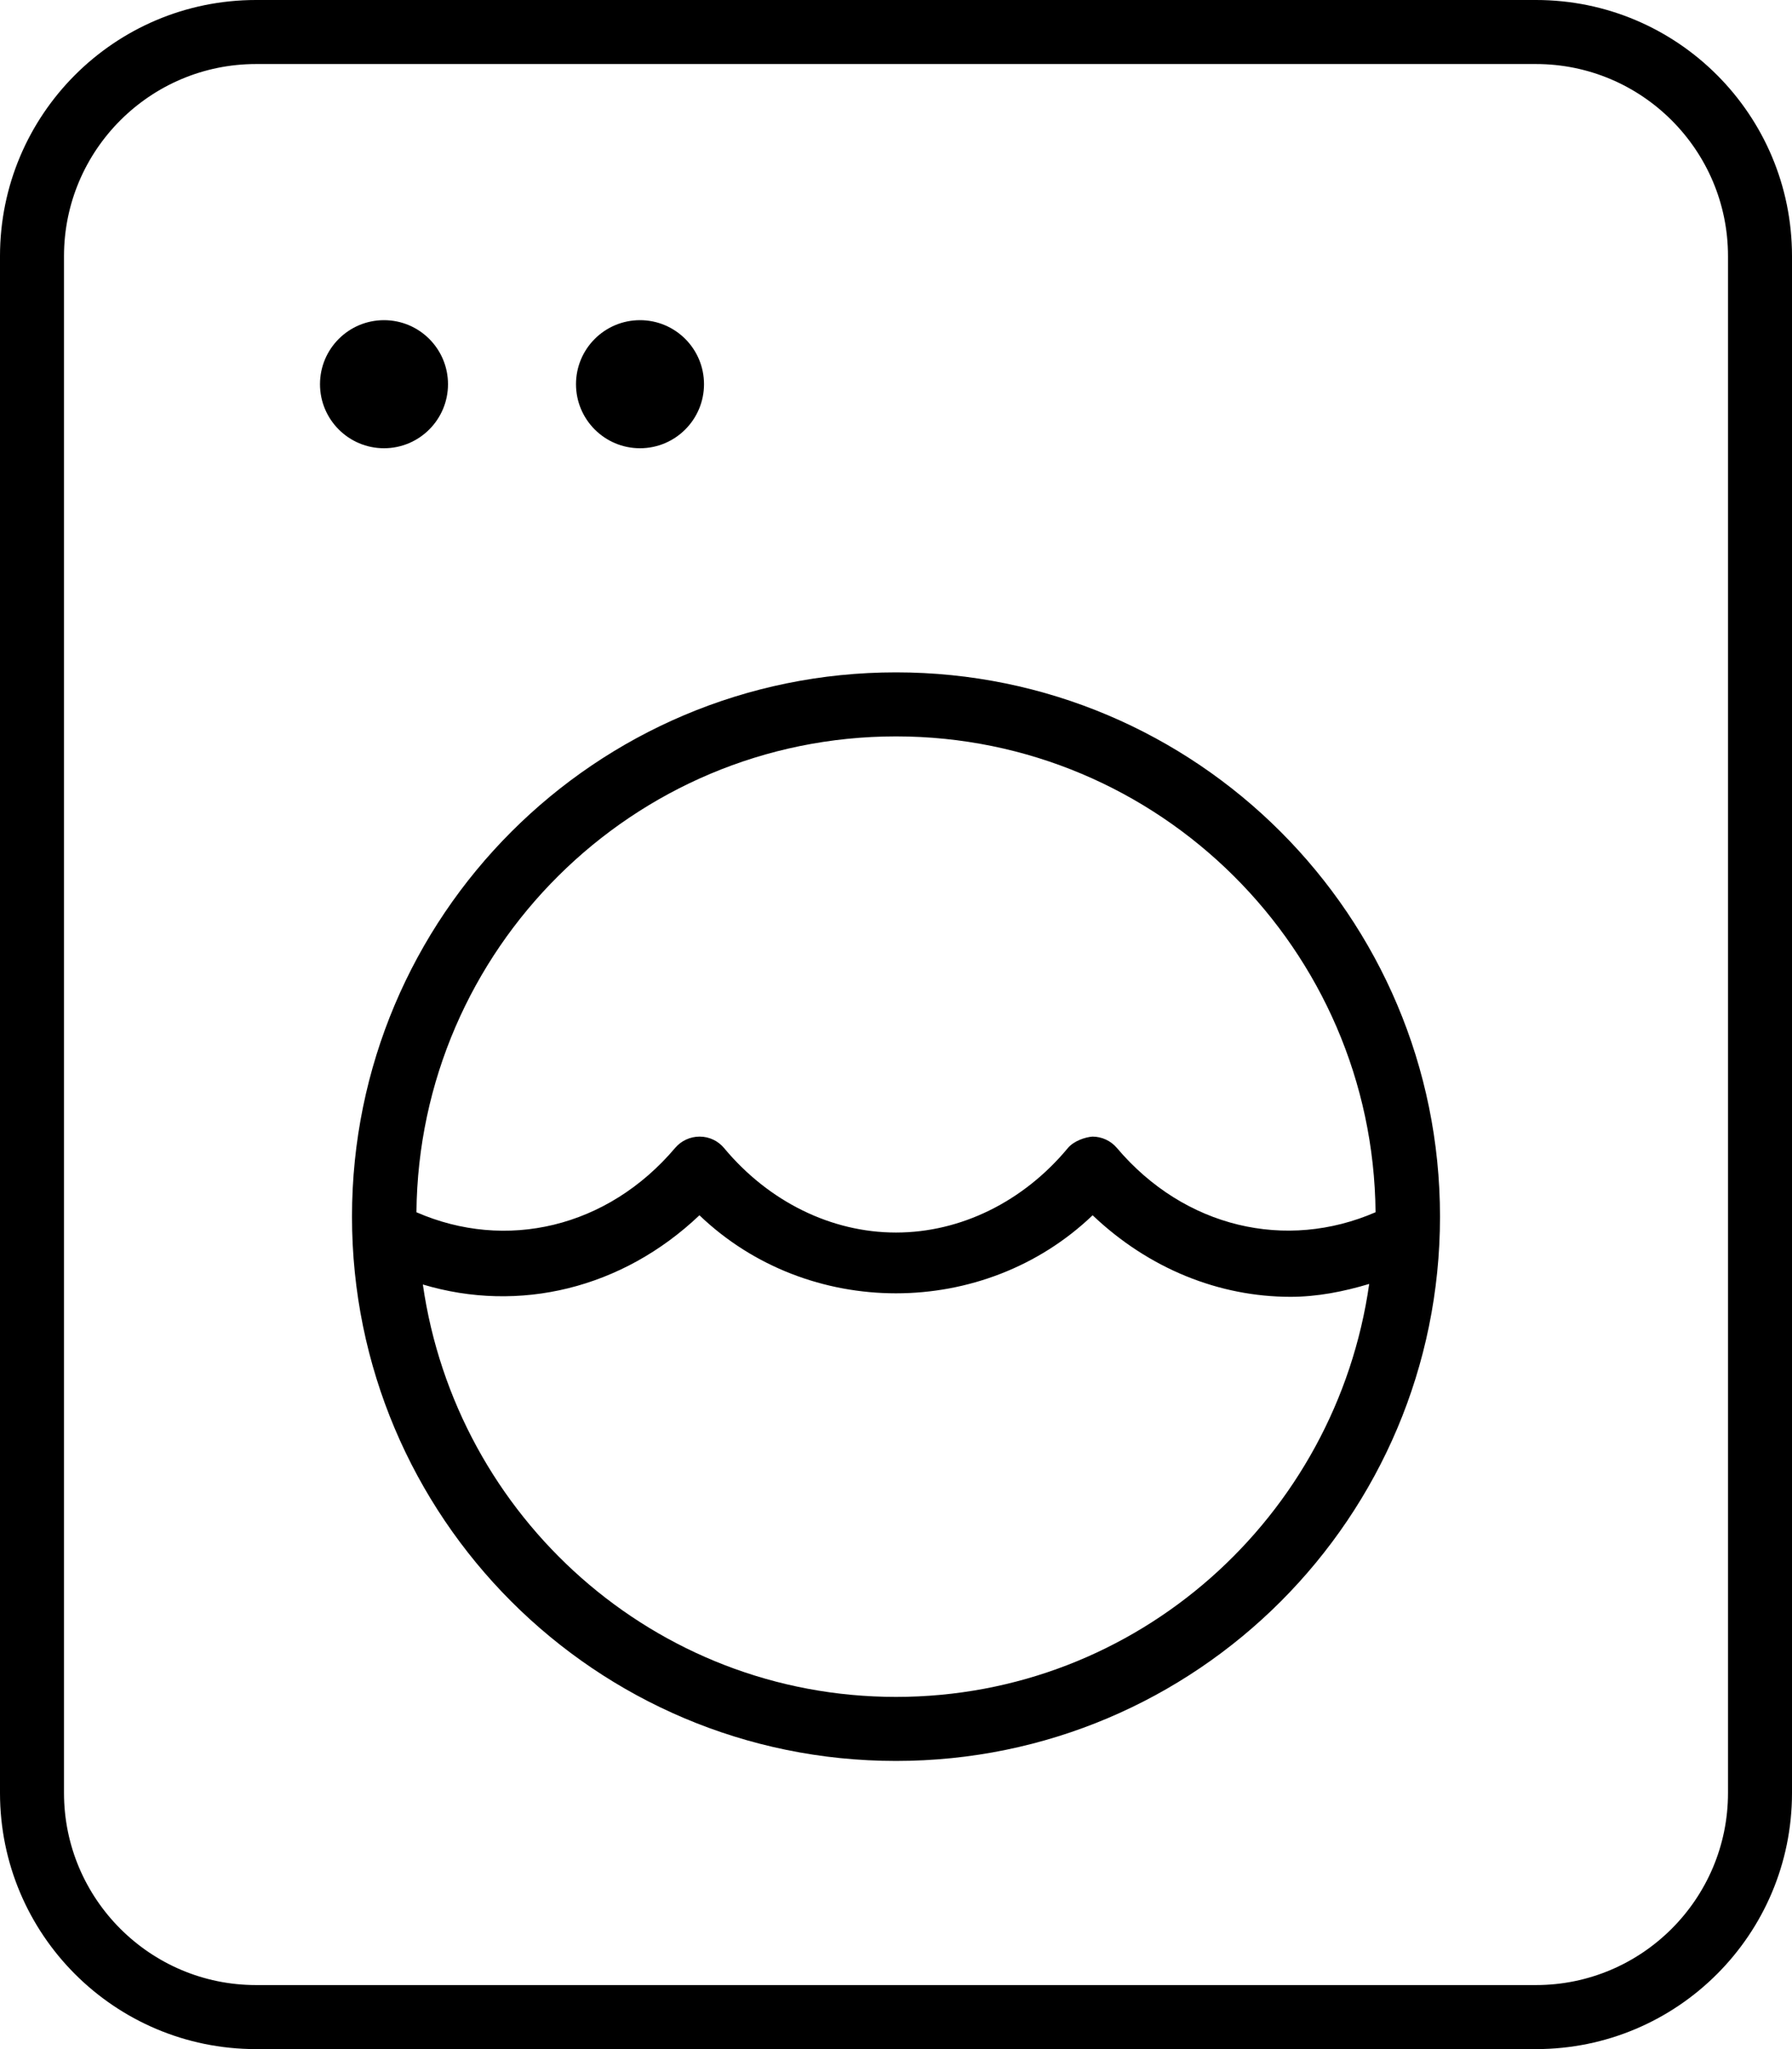 <svg xmlns="http://www.w3.org/2000/svg" viewBox="0 0 448 512"><!-- Font Awesome Pro 6.0.0-alpha2 by @fontawesome - https://fontawesome.com License - https://fontawesome.com/license (Commercial License) --><path d="M160 112C168.836 112 176 104.836 176 96C176 87.162 168.836 80 160 80S144 87.162 144 96C144 104.836 151.164 112 160 112ZM112 96C112 87.162 104.836 80 96 80S80 87.162 80 96C80 104.836 87.164 112 96 112S112 104.836 112 96ZM384 0H64C28.654 0 0 28.654 0 64V448C0 483.346 28.654 512 64 512H384C419.346 512 448 483.346 448 448V64C448 28.654 419.346 0 384 0ZM432 448C432 474.467 410.467 496 384 496H64C37.533 496 16 474.467 16 448V64C16 37.533 37.533 16 64 16H384C410.467 16 432 37.533 432 64V448ZM224 168C148.889 168 88 228.889 88 304S148.889 440 224 440S360 379.111 360 304S299.111 168 224 168ZM224 424C163.637 424 114.039 379.049 105.713 320.953C129.785 328.172 155.561 321.984 174.859 303.656C202.016 329.656 245.969 329.656 273.156 303.656C287.234 317.031 304.812 324.031 322.641 324.031C329.229 324.031 335.805 322.76 342.301 320.811C334.037 378.977 284.412 424 224 424ZM279.203 286.812C277.688 285.031 275.453 284 273.109 284C271.391 284.125 268.484 285.031 266.953 286.875C255.812 300.281 240.156 307.969 224 307.969C207.859 307.969 192.203 300.281 181.031 286.875C179.531 285.062 177.297 284 174.922 284C174.922 284 174.906 284 174.891 284C172.547 284 170.312 285.031 168.797 286.812C151.828 306.852 126.4 312.623 104.111 302.902C104.719 237.248 158.207 184 224 184C289.789 184 343.279 237.248 343.889 302.896C321.6 312.574 296.17 306.85 279.203 286.812Z"/></svg>